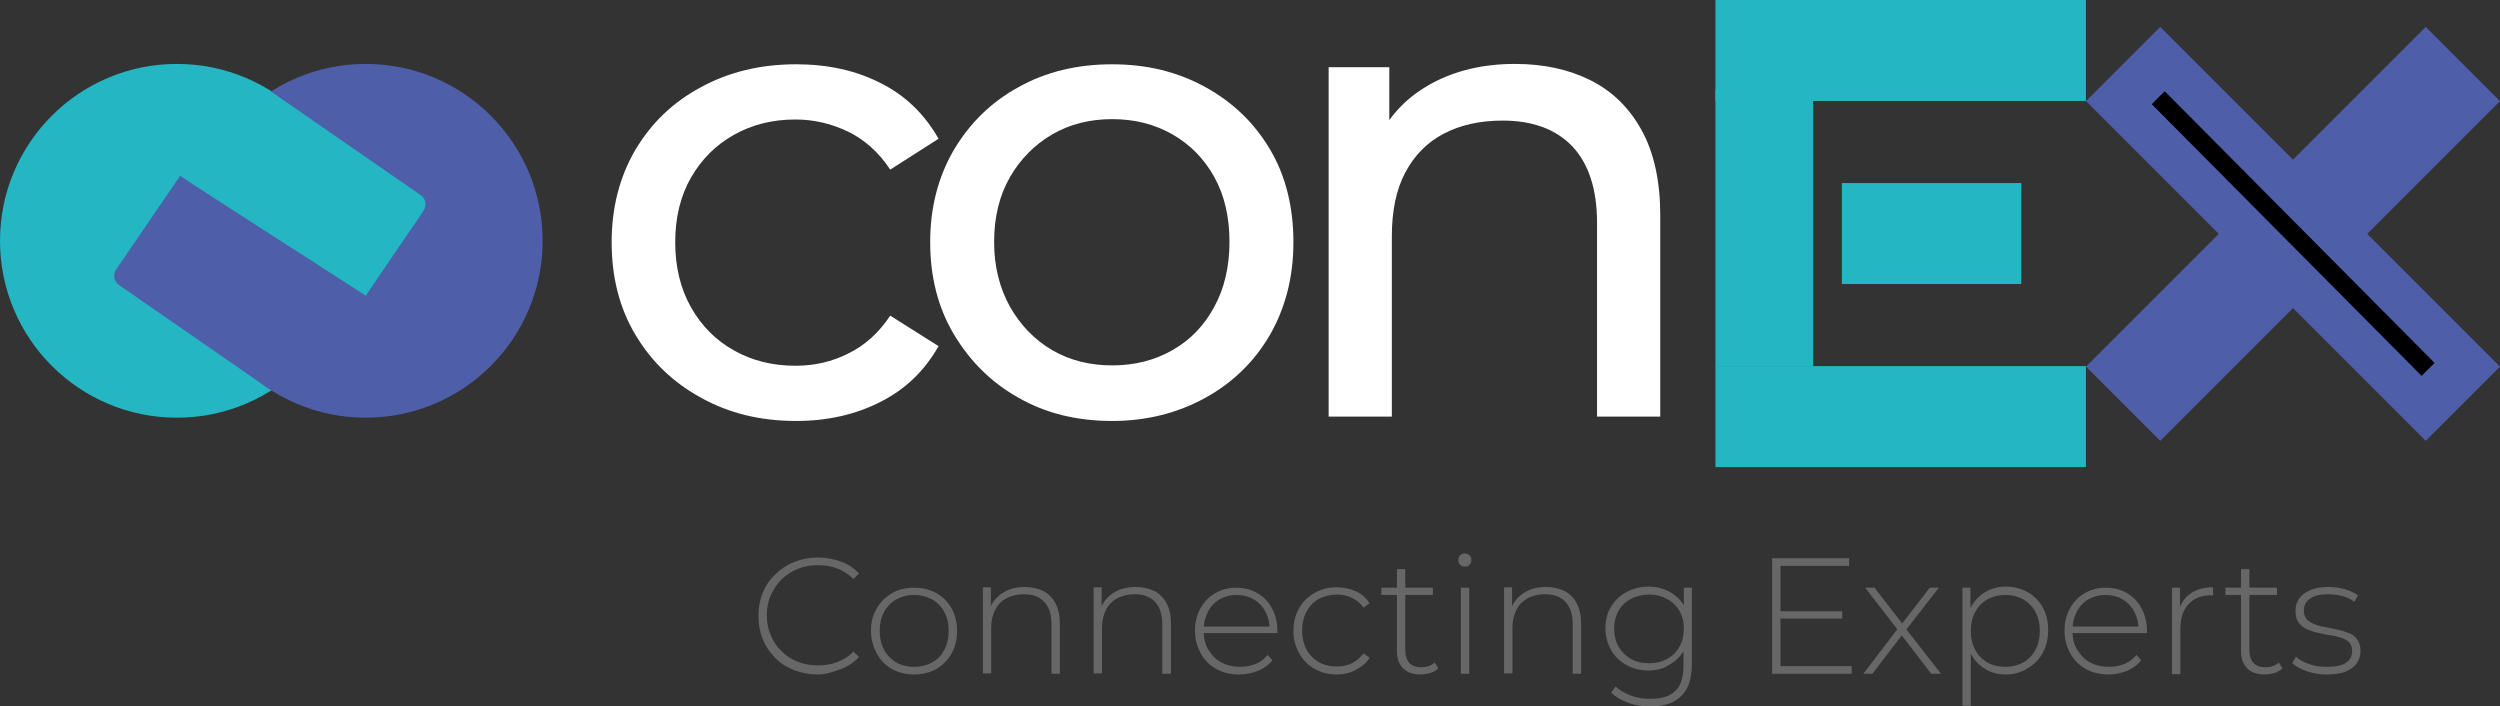 <?xml version="1.0" encoding="utf-8"?>
<!-- Generator: Adobe Illustrator 25.4.1, SVG Export Plug-In . SVG Version: 6.00 Build 0)  -->
<svg version="1.1" id="Layer_1" xmlns="http://www.w3.org/2000/svg" xmlns:xlink="http://www.w3.org/1999/xlink" x="0px" y="0px"
	 viewBox="0 0 688.3 194.5" style="enable-background:new 0 0 688.3 194.5;" xml:space="preserve">
<rect x="0" y="0" width="688.3" height="194.5" fill="#333333" stroke="none"/>
<style type="text/css">
	.st0{fill:#24B6C2;}
	.st1{fill:#4E5EA8;}
	.st2{fill:#676767;}
	.st3{fill:#FFFFFF;}
	.st4{fill:none;stroke:#000000;stroke-width:5.041;stroke-miterlimit:10;}
</style>
<circle class="st0" cx="48.7" cy="66.3" r="48.7"/>
<circle class="st1" cx="100.7" cy="66.3" r="48.7"/>
<path class="st0" d="M73.9,24.7l41.9,29c1.5,1,1.8,3,0.7,4.5l-15.8,23.2L50.2,48.9c0,0,2.7-11.9,8.1-18.1
	C63.4,25.1,73.9,24.7,73.9,24.7z"/>
<path class="st1" d="M74.7,107.5l-41.9-29c-1.5-1-1.8-3-0.7-4.5l17.5-25.6l49.3,32.9c0,0-3.2,13.9-8.7,20
	C85.2,107.1,74.7,107.5,74.7,107.5z"/>
<g>
	<path class="st2" d="M225.2,185.7c-2.4,0-4.5-0.4-6.6-1.2c-2-0.8-3.8-1.9-5.2-3.4c-1.5-1.5-2.6-3.2-3.4-5.1c-0.8-2-1.2-4.1-1.2-6.4
		s0.4-4.5,1.2-6.4c0.8-2,2-3.7,3.5-5.1c1.5-1.5,3.2-2.6,5.2-3.4c2-0.8,4.2-1.2,6.5-1.2c2.2,0,4.3,0.4,6.3,1.1s3.6,1.8,5,3.3
		l-1.5,1.5c-1.4-1.3-2.9-2.3-4.5-2.9s-3.4-0.9-5.2-0.9c-2,0-3.9,0.3-5.6,1c-1.7,0.7-3.3,1.7-4.5,2.9c-1.3,1.3-2.3,2.8-3,4.4
		s-1.1,3.5-1.1,5.5c0,2,0.4,3.8,1.1,5.5c0.7,1.7,1.7,3.2,3,4.4c1.3,1.3,2.8,2.3,4.5,2.9c1.7,0.7,3.6,1,5.6,1c1.8,0,3.6-0.3,5.2-0.9
		s3.2-1.6,4.5-2.9l1.5,1.5c-1.4,1.5-3.1,2.6-5,3.3S227.4,185.7,225.2,185.7z"/>
	<path class="st2" d="M251.7,185.7c-2.3,0-4.3-0.5-6.1-1.5c-1.8-1-3.2-2.4-4.2-4.3c-1-1.8-1.6-3.9-1.6-6.2c0-2.4,0.5-4.4,1.6-6.2
		c1-1.8,2.5-3.2,4.2-4.2s3.8-1.5,6.1-1.5s4.3,0.5,6.1,1.5c1.8,1,3.2,2.4,4.2,4.2c1,1.8,1.5,3.9,1.5,6.2c0,2.3-0.5,4.4-1.5,6.2
		c-1,1.8-2.4,3.2-4.2,4.3C256,185.2,253.9,185.7,251.7,185.7z M251.7,183.6c1.8,0,3.4-0.4,4.9-1.2c1.5-0.8,2.6-2,3.4-3.5
		c0.8-1.5,1.2-3.3,1.2-5.2c0-2-0.4-3.7-1.2-5.2c-0.8-1.5-2-2.7-3.4-3.5c-1.5-0.8-3.1-1.2-4.9-1.2s-3.4,0.4-4.9,1.2
		c-1.4,0.8-2.6,2-3.4,3.5c-0.8,1.5-1.2,3.2-1.2,5.2c0,2,0.4,3.7,1.2,5.2c0.8,1.5,2,2.7,3.4,3.5C248.2,183.2,249.9,183.6,251.7,183.6
		z"/>
	<path class="st2" d="M282.1,161.6c1.9,0,3.6,0.4,5.1,1.1c1.4,0.7,2.6,1.9,3.4,3.4s1.2,3.4,1.2,5.6v13.8h-2.3v-13.7
		c0-2.7-0.7-4.7-2-6.1s-3.2-2.1-5.6-2.1c-1.8,0-3.4,0.4-4.8,1.1c-1.4,0.8-2.4,1.8-3.1,3.2s-1.1,3-1.1,4.9v12.6h-2.3v-23.7h2.2v6.6
		l-0.3-0.7c0.7-1.9,1.9-3.3,3.6-4.4C277.7,162.2,279.7,161.6,282.1,161.6z"/>
	<path class="st2" d="M312.7,161.6c1.9,0,3.6,0.4,5.1,1.1c1.4,0.7,2.6,1.9,3.4,3.4s1.2,3.4,1.2,5.6v13.8H320v-13.7
		c0-2.7-0.7-4.7-2-6.1s-3.2-2.1-5.6-2.1c-1.8,0-3.4,0.4-4.8,1.1c-1.4,0.8-2.4,1.8-3.1,3.2s-1.1,3-1.1,4.9v12.6h-2.3v-23.7h2.2v6.6
		l-0.3-0.7c0.7-1.9,1.9-3.3,3.6-4.4C308.2,162.2,310.2,161.6,312.7,161.6z"/>
	<path class="st2" d="M341.2,185.7c-2.4,0-4.5-0.5-6.3-1.5c-1.8-1-3.3-2.4-4.3-4.3c-1-1.8-1.6-3.9-1.6-6.2c0-2.4,0.5-4.4,1.5-6.2
		c1-1.8,2.3-3.2,4.1-4.2c1.7-1,3.7-1.5,5.8-1.5s4.1,0.5,5.8,1.5s3.1,2.4,4,4.2c1,1.8,1.5,3.9,1.5,6.2c0,0.1,0,0.2,0,0.3
		c0,0.1,0,0.2,0,0.3h-20.9v-1.8h19.7l-0.9,0.9c0-1.8-0.4-3.5-1.2-5s-1.9-2.6-3.2-3.4c-1.4-0.8-2.9-1.2-4.7-1.2
		c-1.8,0-3.3,0.4-4.7,1.2c-1.4,0.8-2.5,2-3.2,3.4c-0.8,1.5-1.2,3.1-1.2,5v0.4c0,1.9,0.4,3.7,1.3,5.1s2,2.7,3.6,3.5
		c1.5,0.8,3.2,1.2,5.2,1.2c1.5,0,2.9-0.3,4.2-0.8c1.3-0.5,2.4-1.4,3.3-2.5l1.3,1.5c-1,1.3-2.3,2.2-3.9,2.9
		C344.7,185.3,343.1,185.7,341.2,185.7z"/>
	<path class="st2" d="M368.1,185.7c-2.3,0-4.3-0.5-6.1-1.5c-1.8-1-3.2-2.4-4.3-4.3c-1-1.8-1.6-3.9-1.6-6.2c0-2.4,0.5-4.4,1.6-6.3
		c1-1.8,2.5-3.2,4.3-4.2c1.8-1,3.8-1.5,6.1-1.5c1.9,0,3.6,0.4,5.2,1.1c1.6,0.7,2.8,1.8,3.8,3.3l-1.7,1.2c-0.8-1.2-1.9-2.1-3.2-2.7
		c-1.3-0.6-2.6-0.9-4.1-0.9c-1.8,0-3.5,0.4-5,1.2c-1.5,0.8-2.6,2-3.4,3.5c-0.8,1.5-1.2,3.2-1.2,5.2c0,2,0.4,3.7,1.2,5.2
		s2,2.7,3.4,3.5s3.1,1.2,5,1.2c1.5,0,2.9-0.3,4.1-0.9s2.3-1.5,3.2-2.7l1.7,1.2c-1,1.5-2.2,2.5-3.8,3.3
		C371.7,185.3,370,185.7,368.1,185.7z"/>
	<path class="st2" d="M380.3,163.8v-2h14.2v2H380.3z M391.1,185.7c-2.1,0-3.7-0.6-4.8-1.7c-1.1-1.1-1.7-2.7-1.7-4.7v-22.6h2.3V179
		c0,1.5,0.4,2.7,1.1,3.5c0.8,0.8,1.8,1.2,3.3,1.2c1.5,0,2.7-0.4,3.7-1.3l1,1.6c-0.6,0.6-1.3,1-2.2,1.3
		C392.8,185.5,392,185.7,391.1,185.7z"/>
	<path class="st2" d="M403.3,156c-0.5,0-1-0.2-1.3-0.5c-0.4-0.4-0.5-0.8-0.5-1.3c0-0.5,0.2-1,0.5-1.3c0.4-0.4,0.8-0.5,1.3-0.5
		c0.5,0,1,0.2,1.3,0.5c0.3,0.3,0.5,0.8,0.5,1.3s-0.2,1-0.5,1.3C404.3,155.9,403.9,156,403.3,156z M402.2,185.5v-23.7h2.3v23.7H402.2
		z"/>
	<path class="st2" d="M425.6,161.6c1.9,0,3.6,0.4,5.1,1.1c1.4,0.7,2.6,1.9,3.4,3.4s1.2,3.4,1.2,5.6v13.8H433v-13.7
		c0-2.7-0.7-4.7-2-6.1s-3.2-2.1-5.6-2.1c-1.8,0-3.4,0.4-4.8,1.1c-1.4,0.8-2.4,1.8-3.1,3.2s-1.1,3-1.1,4.9v12.6h-2.3v-23.7h2.2v6.6
		l-0.3-0.7c0.7-1.9,1.9-3.3,3.6-4.4C421.2,162.2,423.2,161.6,425.6,161.6z"/>
	<path class="st2" d="M453.8,184.6c-2.2,0-4.2-0.5-6-1.5c-1.8-1-3.2-2.3-4.2-4.1c-1-1.7-1.6-3.7-1.6-6c0-2.3,0.5-4.3,1.6-6
		c1-1.7,2.5-3.1,4.2-4s3.8-1.5,6-1.5c2.1,0,4.1,0.5,5.8,1.4c1.7,0.9,3.1,2.2,4.1,3.9s1.5,3.8,1.5,6.1c0,2.4-0.5,4.4-1.5,6.1
		c-1,1.7-2.4,3.1-4.1,4C457.9,184.2,455.9,184.6,453.8,184.6z M454.4,194.5c-2.1,0-4.2-0.3-6.1-1c-1.9-0.7-3.5-1.6-4.7-2.8l1.2-1.7
		c1.2,1.1,2.6,1.9,4.2,2.5c1.6,0.6,3.4,0.9,5.3,0.9c3.2,0,5.5-0.7,7-2.2c1.5-1.5,2.2-3.8,2.2-7v-6.6l0.5-3.5l-0.4-3.5v-7.8h2.2v21.1
		c0,4-1,6.9-2.9,8.7C461.1,193.5,458.2,194.5,454.4,194.5z M454,182.6c1.9,0,3.6-0.4,5-1.2c1.5-0.8,2.6-1.9,3.4-3.4
		c0.8-1.4,1.2-3.1,1.2-4.9c0-1.9-0.4-3.5-1.2-4.9c-0.8-1.4-2-2.5-3.4-3.3c-1.5-0.8-3.1-1.2-5-1.2c-1.8,0-3.5,0.4-5,1.2
		c-1.5,0.8-2.6,1.9-3.4,3.3s-1.2,3.1-1.2,4.9c0,1.8,0.4,3.5,1.2,4.9s2,2.6,3.4,3.4S452.1,182.6,454,182.6z"/>
	<path class="st2" d="M490.2,183.4h19.6v2.1h-21.9v-31.8h21.2v2.1h-18.9V183.4z M490,168.3h17.2v2H490V168.3z"/>
	<path class="st2" d="M513,185.5l9.8-12.8l0,1.1l-9.3-12h2.6l8.1,10.5h-1l8.1-10.5h2.5l-9.4,12.1l0-1.2l10,12.8h-2.7l-8.6-11.2
		l0.9,0.1l-8.5,11.1H513z"/>
	<path class="st2" d="M540.3,194.3v-32.5h2.2v7.8l-0.4,4.1l0.5,4.1v16.5H540.3z M552.2,185.7c-2.1,0-4-0.5-5.6-1.5
		c-1.7-1-3-2.4-4-4.2c-1-1.8-1.5-3.9-1.5-6.4c0-2.5,0.5-4.6,1.5-6.4c1-1.8,2.3-3.2,4-4.2s3.6-1.5,5.6-1.5c2.2,0,4.2,0.5,6,1.5
		c1.8,1,3.2,2.4,4.2,4.2c1,1.8,1.5,3.9,1.5,6.3c0,2.4-0.5,4.4-1.5,6.3c-1,1.8-2.4,3.2-4.2,4.2C556.4,185.2,554.4,185.7,552.2,185.7z
		 M552.1,183.6c1.8,0,3.4-0.4,4.9-1.2c1.5-0.8,2.6-2,3.4-3.5c0.8-1.5,1.2-3.3,1.2-5.2c0-2-0.4-3.7-1.2-5.2c-0.8-1.5-2-2.7-3.4-3.5
		c-1.5-0.8-3.1-1.2-4.9-1.2c-1.8,0-3.4,0.4-4.9,1.2c-1.4,0.8-2.6,2-3.4,3.5c-0.8,1.5-1.2,3.2-1.2,5.2c0,2,0.4,3.7,1.2,5.2
		c0.8,1.5,2,2.7,3.4,3.5S550.3,183.6,552.1,183.6z"/>
	<path class="st2" d="M580.6,185.7c-2.4,0-4.5-0.5-6.3-1.5c-1.8-1-3.3-2.4-4.3-4.3c-1-1.8-1.6-3.9-1.6-6.2c0-2.4,0.5-4.4,1.5-6.2
		c1-1.8,2.3-3.2,4.1-4.2c1.7-1,3.7-1.5,5.8-1.5s4.1,0.5,5.8,1.5s3.1,2.4,4,4.2c1,1.8,1.5,3.9,1.5,6.2c0,0.1,0,0.2,0,0.3
		c0,0.1,0,0.2,0,0.3H570v-1.8h19.7l-0.9,0.9c0-1.8-0.4-3.5-1.2-5s-1.9-2.6-3.2-3.4c-1.4-0.8-2.9-1.2-4.7-1.2c-1.8,0-3.3,0.4-4.7,1.2
		c-1.4,0.8-2.5,2-3.2,3.4c-0.8,1.5-1.2,3.1-1.2,5v0.4c0,1.9,0.4,3.7,1.3,5.1s2,2.7,3.6,3.5c1.5,0.8,3.2,1.2,5.2,1.2
		c1.5,0,2.9-0.3,4.2-0.8c1.3-0.5,2.4-1.4,3.3-2.5l1.3,1.5c-1,1.3-2.3,2.2-3.9,2.9C584.1,185.3,582.4,185.7,580.6,185.7z"/>
	<path class="st2" d="M598,185.5v-23.7h2.2v6.5l-0.2-0.7c0.7-1.9,1.8-3.4,3.4-4.4c1.6-1,3.5-1.5,5.9-1.5v2.2c-0.1,0-0.2,0-0.3,0
		c-0.1,0-0.2,0-0.3,0c-2.6,0-4.7,0.8-6.2,2.5c-1.5,1.6-2.2,3.9-2.2,6.9v12.3H598z"/>
	<path class="st2" d="M612.7,163.8v-2h14.2v2H612.7z M623.5,185.7c-2.1,0-3.7-0.6-4.8-1.7c-1.1-1.1-1.7-2.7-1.7-4.7v-22.6h2.3V179
		c0,1.5,0.4,2.7,1.1,3.5c0.8,0.8,1.8,1.2,3.3,1.2c1.5,0,2.7-0.4,3.7-1.3l1,1.6c-0.6,0.6-1.3,1-2.2,1.3
		C625.3,185.5,624.4,185.7,623.5,185.7z"/>
	<path class="st2" d="M640.6,185.7c-2,0-3.8-0.3-5.5-0.9c-1.7-0.6-3-1.3-4-2.2l1-1.8c0.9,0.8,2.1,1.5,3.6,2c1.5,0.6,3.1,0.8,4.9,0.8
		c2.5,0,4.3-0.4,5.4-1.2c1.1-0.8,1.6-1.9,1.6-3.2c0-1-0.3-1.7-0.8-2.3s-1.3-1-2.2-1.3s-2-0.6-3.1-0.7c-1.1-0.2-2.2-0.4-3.4-0.7
		c-1.1-0.2-2.1-0.6-3.1-1c-0.9-0.5-1.7-1.1-2.2-1.9c-0.6-0.8-0.8-1.9-0.8-3.2c0-1.2,0.3-2.3,1-3.3c0.7-1,1.7-1.7,3-2.3s3-0.9,5-0.9
		c1.5,0,3,0.2,4.5,0.6c1.5,0.4,2.7,1,3.7,1.7l-1,1.8c-1-0.8-2.1-1.3-3.4-1.6c-1.2-0.3-2.5-0.5-3.8-0.5c-2.3,0-4,0.4-5.1,1.3
		c-1.1,0.8-1.6,1.9-1.6,3.2c0,1,0.3,1.8,0.8,2.4s1.3,1,2.2,1.4s2,0.6,3.1,0.8s2.2,0.4,3.4,0.7c1.1,0.2,2.1,0.6,3.1,1s1.7,1,2.2,1.8
		s0.8,1.8,0.8,3.1c0,1.3-0.4,2.4-1.1,3.4c-0.7,1-1.8,1.7-3.2,2.3C644.4,185.4,642.7,185.7,640.6,185.7z"/>
</g>
<rect x="616.9" y="-1.8" transform="matrix(0.707 -0.707 0.707 0.707 139.444 465.26)" class="st1" width="28.9" height="132.3"/>
<rect x="565.2" y="49.9" transform="matrix(0.707 -0.707 0.707 0.707 139.444 465.26)" class="st1" width="132.3" height="28.9"/>
<rect x="472.3" y="24.8" class="st0" width="26.9" height="76.1"/>
<rect x="472.3" class="st0" width="102" height="27.8"/>
<rect x="507.1" y="50.4" class="st0" width="49.4" height="27.8"/>
<rect x="472.3" y="100.8" class="st0" width="102" height="27.8"/>
<g>
	<path class="st3" d="M219.2,115.9c-9.8,0-18.5-2.1-26.2-6.4c-7.7-4.2-13.7-10-18.1-17.4c-4.4-7.4-6.5-15.9-6.5-25.4
		c0-9.6,2.2-18,6.5-25.4c4.4-7.4,10.4-13.2,18.1-17.3c7.7-4.2,16.4-6.3,26.2-6.3c8.7,0,16.5,1.7,23.3,5.2
		c6.8,3.4,12.1,8.6,15.9,15.3l-13.3,8.5c-3.1-4.7-7-8.2-11.5-10.4c-4.5-2.2-9.4-3.4-14.6-3.4c-6.3,0-11.9,1.4-16.9,4.2
		c-5,2.8-8.9,6.7-11.8,11.7c-2.9,5-4.4,11-4.4,17.9c0,6.9,1.5,12.9,4.4,18c2.9,5.1,6.8,9,11.8,11.8c5,2.8,10.6,4.2,16.9,4.2
		c5.2,0,10.1-1.1,14.6-3.4c4.5-2.2,8.4-5.7,11.5-10.4l13.3,8.4c-3.8,6.7-9,11.8-15.9,15.3C235.7,114.1,227.9,115.9,219.2,115.9z"/>
	<path class="st3" d="M306.2,115.9c-9.7,0-18.3-2.1-25.8-6.4c-7.5-4.2-13.4-10.1-17.8-17.5c-4.4-7.4-6.5-15.9-6.5-25.3
		c0-9.6,2.2-18,6.5-25.4c4.4-7.4,10.3-13.2,17.8-17.3c7.5-4.2,16.1-6.3,25.8-6.3c9.6,0,18.1,2.1,25.7,6.3
		c7.6,4.2,13.5,9.9,17.8,17.2c4.3,7.3,6.4,15.8,6.4,25.5c0,9.6-2.2,18-6.4,25.4c-4.3,7.4-10.2,13.2-17.8,17.4
		C324.3,113.7,315.7,115.9,306.2,115.9z M306.2,100.6c6.2,0,11.7-1.4,16.6-4.2c4.9-2.8,8.7-6.7,11.5-11.9c2.8-5.1,4.2-11.1,4.2-17.9
		c0-6.9-1.4-12.9-4.2-17.9c-2.8-5-6.6-8.9-11.5-11.7c-4.9-2.8-10.4-4.2-16.6-4.2s-11.7,1.4-16.5,4.2c-4.8,2.8-8.7,6.7-11.6,11.7
		c-2.9,5-4.4,11-4.4,17.9c0,6.8,1.5,12.7,4.4,17.9c2.9,5.1,6.8,9.1,11.6,11.9C294.5,99.2,300,100.6,306.2,100.6z"/>
	<path class="st3" d="M417.1,17.6c7.9,0,14.8,1.5,20.8,4.5c6,3,10.7,7.6,14.1,13.8c3.4,6.2,5.1,14,5.1,23.4v55.4h-17.4V61.4
		c0-9.3-2.3-16.3-6.8-21.1c-4.5-4.7-10.9-7.1-19.2-7.1c-6.2,0-11.6,1.2-16.2,3.6c-4.6,2.4-8.1,6-10.6,10.7
		c-2.5,4.7-3.7,10.6-3.7,17.6v49.6h-17.4V18.5h16.7v26l-2.7-6.9c3.1-6.3,8-11.2,14.5-14.7C400.8,19.4,408.4,17.6,417.1,17.6z"/>
</g>
<line class="st4" x1="594.2" y1="26.9" x2="668.5" y2="101.7"/>
</svg>
